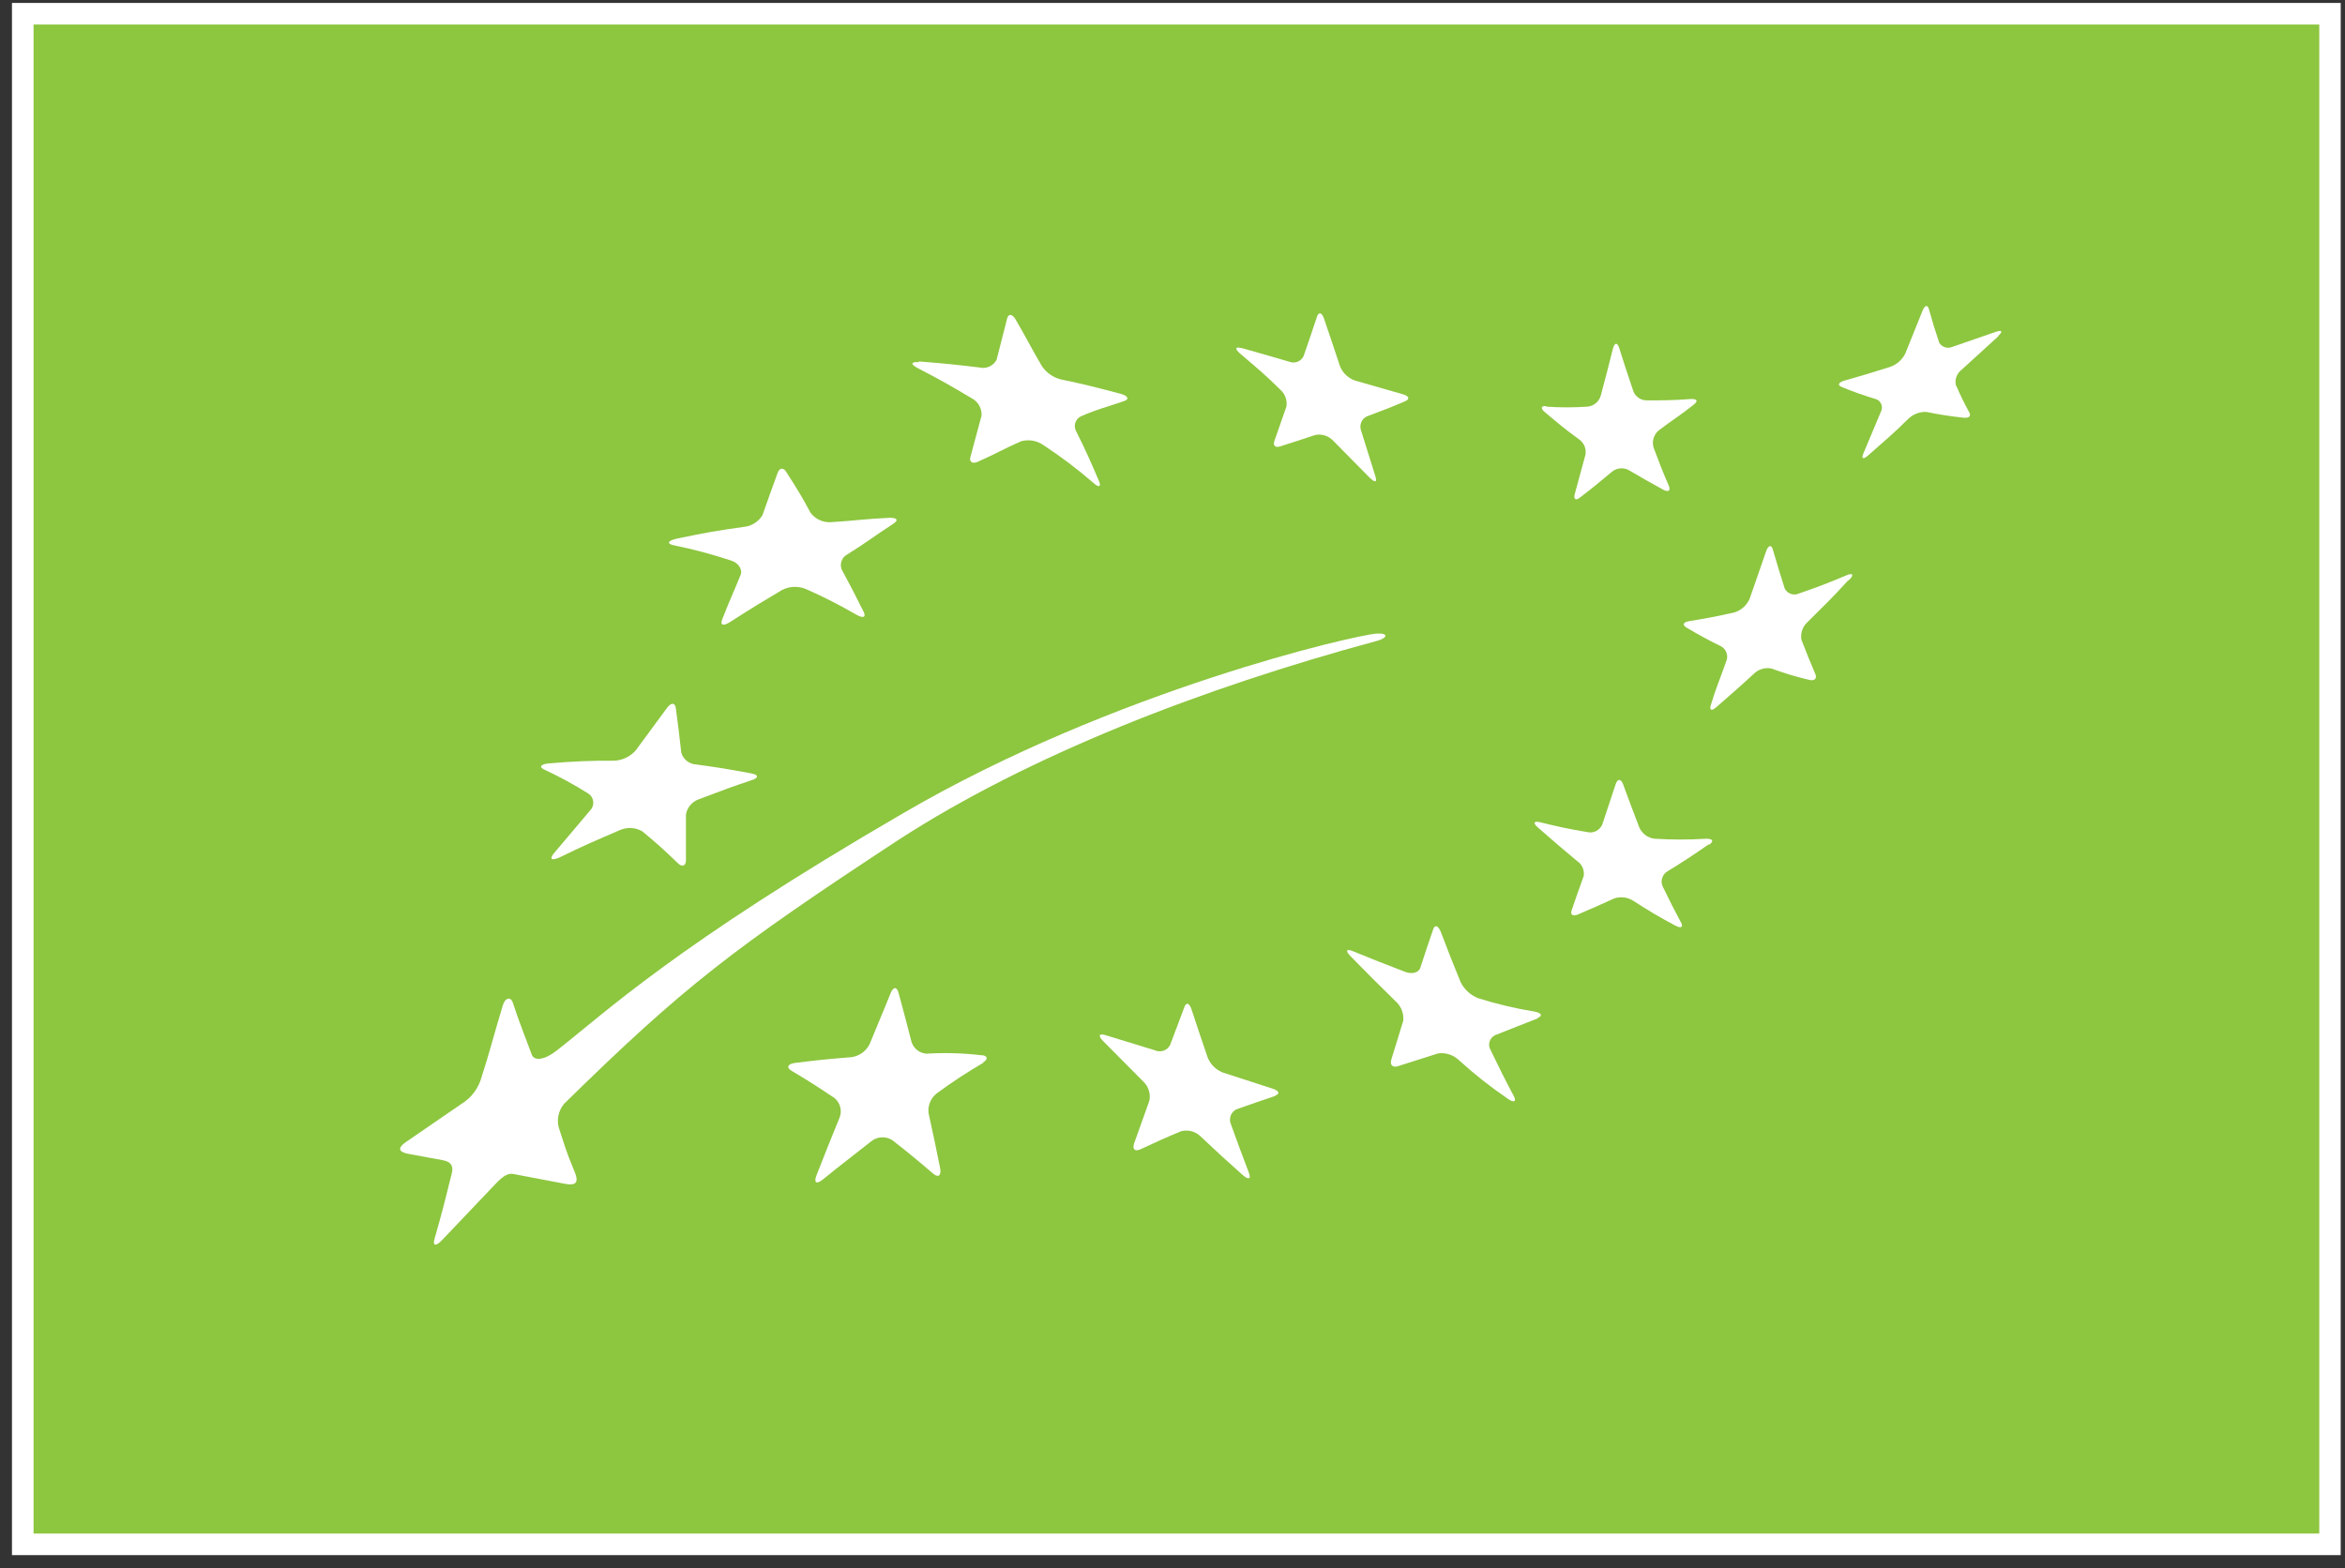 <svg width="145" height="97" viewBox="0 0 145 97" fill="none" xmlns="http://www.w3.org/2000/svg">
<rect x="0" y="0" width="145" height="97" fill="#333333" stroke="none"/>
<g clip-path="url(#clip0)">
<path d="M144.736 0.181H0.74V96.181H144.736V0.181Z" fill="white"/>
<path d="M143.409 1.517H2.076V94.845H143.409V1.517Z" fill="#8DC63F"/>
<path d="M56.816 22.354C58.358 22.476 59.111 22.551 60.579 22.73C60.781 22.776 60.994 22.755 61.182 22.668C61.371 22.581 61.526 22.434 61.623 22.25C61.886 21.234 62.018 20.726 62.272 19.71C62.357 19.372 62.601 19.409 62.808 19.776C63.476 20.914 63.749 21.497 64.426 22.645C64.716 23.075 65.161 23.375 65.668 23.482C67.079 23.774 67.549 23.896 69.299 24.357C69.76 24.48 69.845 24.696 69.497 24.809C68.452 25.176 67.907 25.279 66.834 25.75C66.751 25.79 66.678 25.847 66.618 25.917C66.558 25.988 66.514 26.07 66.487 26.158C66.461 26.246 66.453 26.339 66.464 26.431C66.475 26.523 66.505 26.611 66.552 26.69C67.135 27.857 67.408 28.478 67.944 29.729C68.123 30.133 67.944 30.18 67.568 29.832C66.607 29 65.592 28.234 64.53 27.537C64.331 27.395 64.102 27.299 63.861 27.256C63.62 27.214 63.373 27.226 63.137 27.292C62.084 27.753 61.557 28.073 60.475 28.553C60.127 28.722 59.911 28.553 60.005 28.261C60.278 27.273 60.419 26.69 60.691 25.712C60.706 25.495 60.658 25.279 60.553 25.088C60.448 24.898 60.29 24.742 60.099 24.64C58.773 23.849 58.095 23.464 56.731 22.758C56.28 22.523 56.327 22.363 56.816 22.401" fill="white"/>
<path d="M41.84 33.313C43.721 32.927 44.238 32.833 45.979 32.589C46.216 32.568 46.446 32.491 46.648 32.365C46.851 32.239 47.021 32.068 47.145 31.864C47.522 30.811 47.7 30.284 48.086 29.24C48.208 28.91 48.462 28.892 48.65 29.24C49.252 30.18 49.591 30.717 50.118 31.714C50.262 31.904 50.451 32.057 50.667 32.158C50.883 32.26 51.121 32.307 51.36 32.297C52.996 32.194 53.373 32.099 55.028 32.024C55.499 32.024 55.565 32.184 55.226 32.4C53.956 33.228 53.57 33.557 52.404 34.282C52.237 34.365 52.108 34.508 52.042 34.682C51.975 34.857 51.977 35.05 52.046 35.223C52.592 36.239 52.865 36.756 53.392 37.819C53.57 38.167 53.392 38.261 52.968 38.026C51.951 37.435 50.902 36.901 49.826 36.427C49.59 36.33 49.336 36.286 49.081 36.297C48.825 36.308 48.576 36.375 48.349 36.493C47.155 37.208 46.76 37.433 45.16 38.459C44.718 38.741 44.502 38.694 44.671 38.27C45.188 36.944 45.367 36.624 45.791 35.561C45.932 35.223 45.659 34.809 45.207 34.668C44.051 34.285 42.873 33.971 41.68 33.727C41.209 33.633 41.275 33.445 41.821 33.322" fill="white"/>
<path d="M33.93 47.217C35.271 47.092 36.618 47.036 37.966 47.047C38.222 47.038 38.473 46.976 38.704 46.866C38.935 46.756 39.142 46.6 39.311 46.408L41.249 43.774C41.503 43.435 41.738 43.454 41.785 43.774C41.935 44.874 42.001 45.42 42.124 46.539C42.181 46.747 42.303 46.931 42.473 47.064C42.642 47.198 42.849 47.274 43.064 47.282C44.645 47.499 44.889 47.546 46.479 47.837C46.912 47.922 46.921 48.11 46.479 48.251C45.209 48.675 44.598 48.91 43.224 49.427C43.018 49.498 42.834 49.622 42.691 49.787C42.549 49.953 42.454 50.153 42.415 50.368C42.415 51.487 42.415 52.061 42.415 53.19C42.415 53.566 42.18 53.651 41.907 53.378C41.07 52.569 40.628 52.174 39.725 51.422C39.513 51.296 39.274 51.224 39.028 51.211C38.783 51.197 38.538 51.244 38.314 51.346C36.856 51.977 36.112 52.287 34.617 53.021C34.118 53.247 33.949 53.153 34.24 52.786L36.489 50.123C36.559 50.053 36.612 49.969 36.646 49.875C36.68 49.782 36.692 49.683 36.683 49.584C36.674 49.485 36.644 49.39 36.594 49.304C36.544 49.219 36.476 49.145 36.395 49.089C35.518 48.536 34.606 48.04 33.666 47.602C33.29 47.433 33.441 47.254 33.977 47.207" fill="white"/>
<path d="M60.804 65.73C59.815 66.305 58.857 66.933 57.935 67.612C57.747 67.755 57.601 67.945 57.51 68.163C57.419 68.381 57.387 68.619 57.418 68.853C57.709 70.17 57.85 70.847 58.133 72.249C58.217 72.71 58.02 72.861 57.691 72.579C56.693 71.722 56.185 71.308 55.179 70.518C54.98 70.39 54.745 70.328 54.508 70.341C54.271 70.355 54.045 70.443 53.862 70.594C52.676 71.534 52.074 71.976 50.87 72.955C50.475 73.275 50.306 73.143 50.494 72.672C51.058 71.224 51.341 70.528 51.896 69.164C51.99 68.952 52.013 68.715 51.96 68.489C51.908 68.263 51.782 68.061 51.604 67.912C50.55 67.207 50.024 66.868 48.951 66.229C48.603 66.022 48.697 65.805 49.149 65.74C50.56 65.561 51.256 65.495 52.648 65.382C52.889 65.35 53.119 65.258 53.316 65.115C53.513 64.972 53.672 64.783 53.777 64.564C54.304 63.265 54.567 62.682 55.075 61.412C55.235 61.017 55.461 61.008 55.564 61.412C55.884 62.597 56.044 63.2 56.364 64.441C56.428 64.644 56.552 64.822 56.72 64.952C56.889 65.081 57.093 65.156 57.305 65.166C58.422 65.098 59.542 65.129 60.654 65.26C61.086 65.26 61.124 65.523 60.767 65.721" fill="white"/>
<path d="M78.876 67.771C77.935 68.091 77.427 68.261 76.449 68.609C76.282 68.692 76.155 68.837 76.093 69.012C76.032 69.188 76.041 69.38 76.119 69.549C76.543 70.735 76.769 71.327 77.22 72.522C77.371 72.917 77.22 72.992 76.853 72.682C75.79 71.741 75.273 71.261 74.247 70.293C74.091 70.137 73.897 70.025 73.684 69.967C73.472 69.909 73.247 69.908 73.034 69.963C72.037 70.377 71.538 70.603 70.513 71.083C70.174 71.233 70.005 71.083 70.127 70.716L71.068 68.082C71.113 67.867 71.102 67.644 71.036 67.435C70.97 67.226 70.851 67.037 70.692 66.887L68.208 64.385C67.888 64.065 67.954 63.896 68.349 64.018L71.416 64.959C71.586 65.034 71.779 65.041 71.954 64.978C72.129 64.915 72.273 64.787 72.357 64.62L73.241 62.268C73.354 61.967 73.542 62.033 73.674 62.419C74.059 63.604 74.266 64.197 74.671 65.391C74.754 65.605 74.88 65.799 75.043 65.96C75.204 66.122 75.398 66.249 75.612 66.332L78.688 67.329C79.092 67.461 79.167 67.649 78.857 67.753" fill="white"/>
<path d="M95.085 62.983C94.003 63.397 93.505 63.613 92.461 64.018C92.376 64.056 92.3 64.112 92.238 64.182C92.177 64.252 92.131 64.334 92.104 64.424C92.078 64.513 92.07 64.607 92.083 64.699C92.096 64.791 92.128 64.88 92.178 64.959C92.733 66.106 93.016 66.68 93.599 67.781C93.796 68.147 93.599 68.223 93.213 67.941C92.163 67.223 91.163 66.434 90.222 65.579C90.053 65.415 89.85 65.29 89.627 65.215C89.404 65.141 89.166 65.117 88.933 65.147L86.449 65.937C86.12 66.05 85.932 65.871 86.026 65.542C86.327 64.601 86.468 64.084 86.769 63.124C86.791 62.9 86.759 62.673 86.676 62.464C86.592 62.254 86.46 62.068 86.29 61.92C85.17 60.829 84.615 60.264 83.533 59.164C83.176 58.806 83.232 58.656 83.646 58.825C84.935 59.352 85.584 59.606 86.882 60.104C87.305 60.274 87.738 60.151 87.823 59.85C88.133 58.91 88.293 58.411 88.622 57.47C88.726 57.16 88.933 57.245 89.093 57.64C89.563 58.882 89.817 59.521 90.316 60.744C90.545 61.202 90.938 61.558 91.416 61.741C92.546 62.096 93.7 62.369 94.869 62.56C95.33 62.644 95.414 62.823 95.066 62.964" fill="white"/>
<path d="M105.667 52.212C104.632 52.927 104.124 53.266 103.127 53.877C102.965 53.965 102.843 54.111 102.784 54.285C102.724 54.459 102.733 54.649 102.807 54.818C103.259 55.758 103.484 56.182 103.945 57.057C104.105 57.348 103.945 57.433 103.588 57.245C102.534 56.68 102.017 56.37 100.992 55.711C100.82 55.601 100.627 55.531 100.425 55.505C100.223 55.479 100.018 55.498 99.825 55.561C98.884 55.984 98.452 56.182 97.549 56.567C97.248 56.69 97.088 56.567 97.182 56.295C97.473 55.457 97.614 55.034 97.925 54.187C97.954 54.007 97.931 53.822 97.858 53.656C97.784 53.489 97.664 53.346 97.511 53.247C96.57 52.466 96.053 52.014 95.093 51.177C94.783 50.904 94.83 50.763 95.206 50.848C96.363 51.13 96.946 51.262 98.132 51.459C98.318 51.507 98.514 51.486 98.687 51.402C98.859 51.317 98.996 51.174 99.073 50.998C99.402 50.011 99.571 49.512 99.91 48.477C100.032 48.148 100.22 48.167 100.352 48.477C100.747 49.569 100.963 50.114 101.368 51.187C101.453 51.372 101.584 51.532 101.749 51.652C101.913 51.773 102.106 51.849 102.309 51.873C103.374 51.939 104.442 51.939 105.507 51.873C105.921 51.873 105.996 52.024 105.667 52.259" fill="white"/>
<path d="M114.246 35.928C113.305 36.972 112.76 37.48 111.772 38.468C111.621 38.603 111.507 38.774 111.439 38.964C111.372 39.155 111.354 39.36 111.386 39.559C111.725 40.434 111.894 40.858 112.252 41.695C112.365 41.958 112.205 42.127 111.885 42.052C111.09 41.867 110.308 41.631 109.542 41.347C109.346 41.306 109.143 41.315 108.951 41.373C108.759 41.43 108.584 41.534 108.442 41.676C107.501 42.541 106.993 42.974 106.118 43.745C105.827 43.999 105.686 43.924 105.789 43.595C106.099 42.56 106.353 42.005 106.73 40.923C106.806 40.758 106.819 40.571 106.765 40.397C106.711 40.223 106.595 40.075 106.438 39.983C105.563 39.55 105.131 39.315 104.284 38.816C104.011 38.656 104.068 38.477 104.425 38.421C105.516 38.242 106.071 38.139 107.247 37.875C107.456 37.81 107.648 37.701 107.81 37.555C107.973 37.409 108.101 37.229 108.188 37.029L109.204 34.103C109.336 33.718 109.524 33.661 109.618 33.981C109.9 34.922 110.05 35.448 110.352 36.389C110.427 36.546 110.561 36.667 110.724 36.727C110.887 36.786 111.068 36.78 111.226 36.709C112.402 36.304 112.995 36.079 114.199 35.571C114.594 35.411 114.651 35.571 114.321 35.881" fill="white"/>
<path d="M95.584 25.148C96.449 25.209 97.316 25.209 98.181 25.148C98.366 25.127 98.541 25.051 98.684 24.931C98.826 24.81 98.929 24.65 98.98 24.47C99.281 23.351 99.432 22.768 99.733 21.564C99.836 21.178 100.006 21.159 100.119 21.517C100.476 22.636 100.645 23.163 101.003 24.216C101.071 24.381 101.188 24.521 101.337 24.619C101.486 24.716 101.662 24.766 101.84 24.762C102.781 24.762 103.392 24.762 104.587 24.677C104.944 24.677 105.02 24.8 104.709 25.044C103.844 25.731 103.392 25.985 102.536 26.643C102.396 26.771 102.294 26.936 102.242 27.119C102.191 27.302 102.192 27.496 102.245 27.678C102.602 28.619 102.781 29.108 103.185 30.03C103.308 30.34 103.185 30.453 102.875 30.303C102 29.823 101.567 29.578 100.702 29.07C100.541 28.987 100.36 28.951 100.18 28.968C100 28.984 99.828 29.053 99.686 29.165C98.877 29.842 98.482 30.171 97.682 30.782C97.428 30.98 97.287 30.867 97.372 30.557C97.626 29.616 97.757 29.155 98.03 28.139C98.066 27.965 98.051 27.784 97.988 27.617C97.924 27.45 97.815 27.305 97.673 27.198C96.788 26.559 96.374 26.201 95.519 25.486C95.236 25.251 95.283 25.082 95.622 25.119" fill="white"/>
<path d="M76.749 21.516C77.944 21.855 78.546 22.024 79.722 22.372C79.886 22.437 80.069 22.437 80.233 22.373C80.397 22.308 80.53 22.183 80.606 22.024C80.936 21.084 81.095 20.594 81.434 19.588C81.537 19.277 81.735 19.315 81.867 19.701C82.271 20.886 82.469 21.479 82.855 22.645C82.937 22.853 83.064 23.041 83.226 23.196C83.389 23.35 83.583 23.467 83.795 23.539L86.749 24.385C87.135 24.498 87.191 24.686 86.881 24.818C85.94 25.223 85.442 25.401 84.501 25.759C84.347 25.838 84.227 25.971 84.165 26.132C84.103 26.293 84.102 26.472 84.162 26.634L85.046 29.456C85.159 29.823 85.046 29.87 84.717 29.569C83.776 28.628 83.362 28.186 82.441 27.264C82.304 27.116 82.133 27.005 81.942 26.941C81.751 26.876 81.547 26.861 81.349 26.897C80.409 27.198 80.023 27.339 79.148 27.612C78.856 27.706 78.697 27.546 78.8 27.273C79.092 26.436 79.242 26.022 79.543 25.147C79.575 24.953 79.555 24.755 79.488 24.57C79.42 24.386 79.307 24.222 79.157 24.094C78.217 23.153 77.681 22.73 76.665 21.855C76.335 21.563 76.382 21.422 76.768 21.535" fill="white"/>
<path d="M123.56 20.801L121.302 22.861C121.158 22.967 121.047 23.112 120.982 23.279C120.917 23.445 120.901 23.627 120.935 23.802C121.255 24.517 121.415 24.856 121.772 25.514C121.885 25.721 121.772 25.872 121.415 25.834C120.644 25.754 119.878 25.635 119.12 25.477C118.914 25.468 118.709 25.501 118.516 25.574C118.324 25.647 118.148 25.758 118 25.9C117.059 26.841 116.542 27.245 115.545 28.139C115.225 28.431 115.074 28.393 115.216 28.054L116.297 25.477C116.335 25.409 116.359 25.334 116.366 25.257C116.373 25.179 116.364 25.101 116.339 25.028C116.314 24.954 116.274 24.887 116.222 24.829C116.169 24.772 116.105 24.727 116.034 24.696C115.303 24.48 114.584 24.226 113.88 23.934C113.598 23.821 113.673 23.652 114.049 23.539C115.178 23.219 115.742 23.05 116.871 22.692C117.281 22.549 117.618 22.252 117.812 21.864C118.235 20.801 118.452 20.275 118.875 19.221C119.016 18.873 119.195 18.826 119.27 19.117C119.515 19.974 119.637 20.387 119.91 21.197C119.992 21.331 120.12 21.431 120.271 21.478C120.422 21.524 120.584 21.515 120.728 21.451L123.447 20.51C123.795 20.397 123.851 20.51 123.569 20.764" fill="white"/>
<path d="M85.15 39.635C85.789 39.465 85.874 39.145 85.15 39.183C83.861 39.249 68.866 42.701 55.865 50.283C41.707 58.505 37.427 62.635 34.417 64.977C33.617 65.598 33.025 65.608 32.883 65.231C32.404 63.943 32.103 63.209 31.708 62.005C31.585 61.638 31.237 61.675 31.087 62.193C30.551 63.943 30.297 65.015 29.789 66.577C29.603 67.293 29.144 67.908 28.509 68.289C26.628 69.587 26.27 69.832 25.113 70.622C24.69 70.913 24.474 71.224 25.311 71.374L27.361 71.751C28.236 71.91 27.945 72.503 27.823 73.011C27.465 74.469 27.314 75.062 26.882 76.567C26.731 77.056 26.929 77.122 27.333 76.699L30.268 73.613C30.767 73.105 31.209 72.513 31.736 72.607L34.953 73.218C35.743 73.369 35.743 73.002 35.536 72.484C34.916 70.97 35.028 71.167 34.596 69.879C34.496 69.607 34.471 69.314 34.522 69.03C34.573 68.746 34.699 68.48 34.887 68.26C42.272 61.008 45.357 58.637 55.592 51.92C63.617 46.727 74.275 42.57 85.15 39.635Z" fill="white"/>
</g>
<defs>
<clipPath id="clip0">
<rect width="143.995" height="96" fill="white" transform="translate(0.74 0.181)"/>
</clipPath>
</defs>
</svg>
